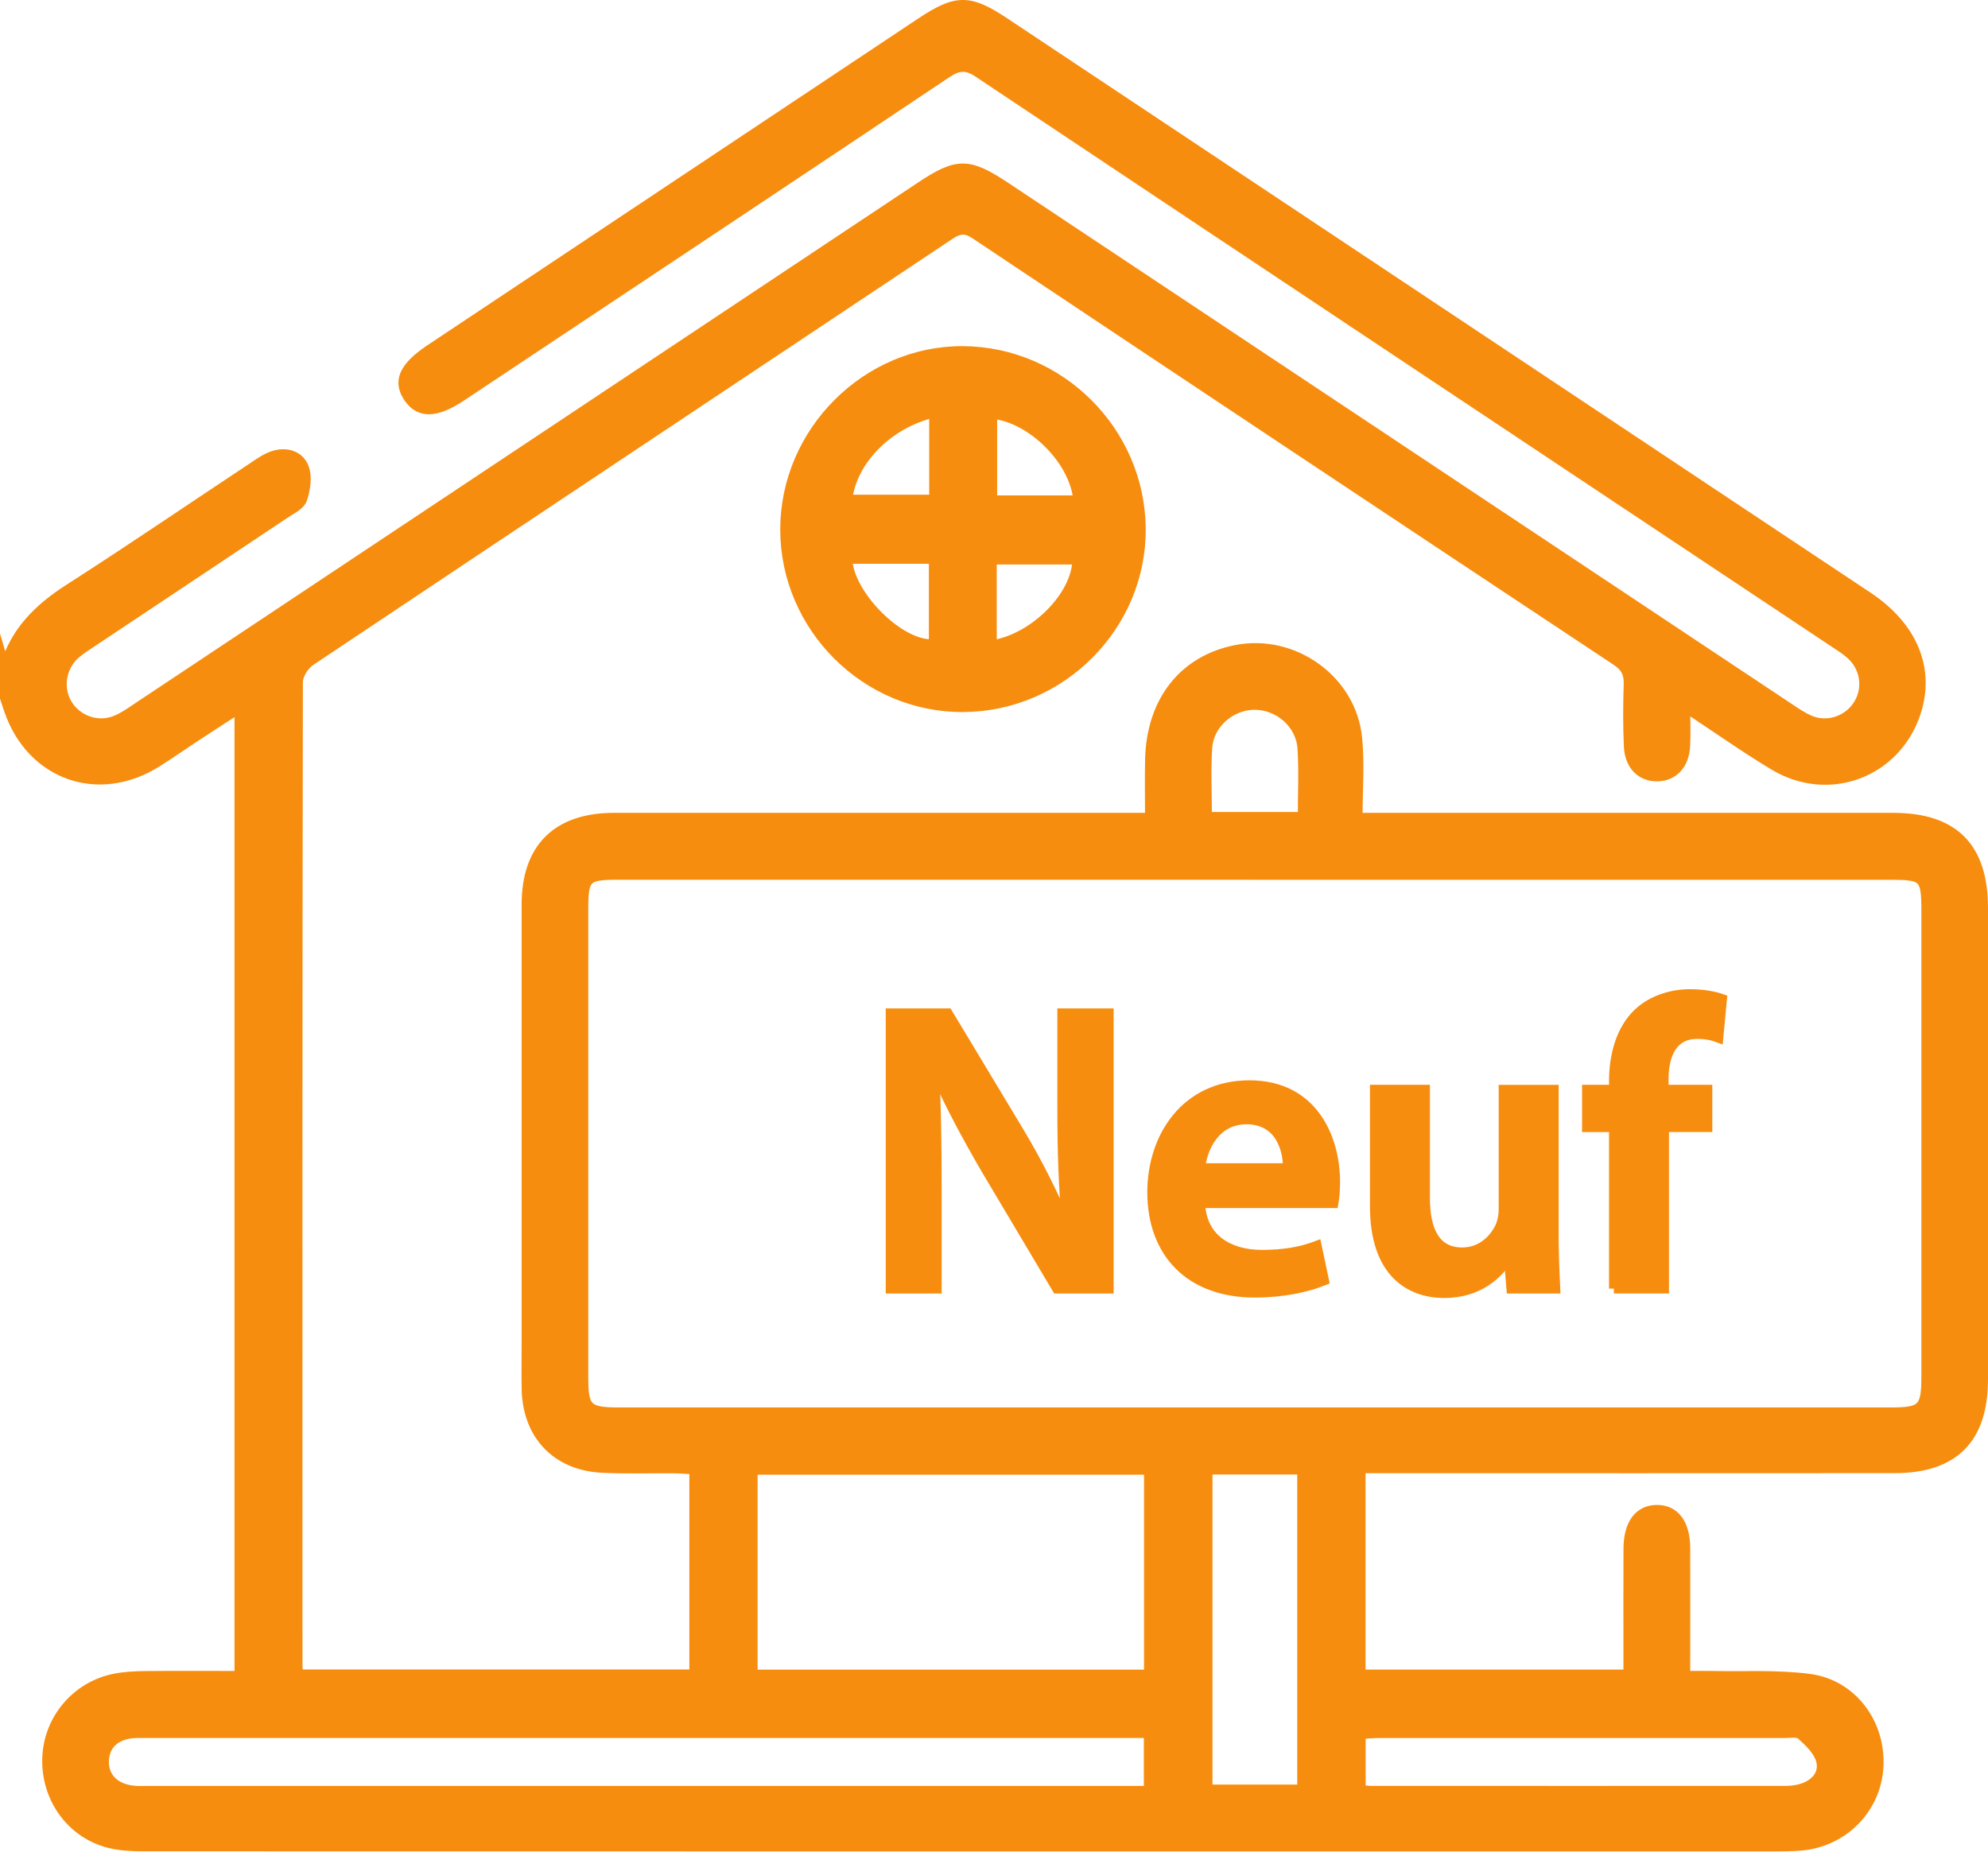 <?xml version="1.0" encoding="UTF-8"?>
<svg id="Calque_2" data-name="Calque 2" xmlns="http://www.w3.org/2000/svg" viewBox="0 0 410.8 382.62">
  <defs>
    <style>
      .cls-1 {
        stroke-miterlimit: 10;
      }

      .cls-1, .cls-2 {
        fill: #f78d0f;
        stroke: #f78d0f;
        stroke-width: 2px;
      }
    </style>
  </defs>
  <g id="Calque_1-2" data-name="Calque 1">
    <g>
      <path class="cls-1" d="M1,137.83c2.07-7.32,7-12.13,13.27-16.15,12.76-8.18,25.28-16.73,37.92-25.1,1.32-.88,2.66-1.85,4.14-2.36,2.69-.93,5.46-.19,6.47,2.36.75,1.89.35,4.53-.34,6.57-.42,1.26-2.27,2.12-3.59,3-13.38,8.94-26.78,17.85-40.17,26.77-1.1.74-2.25,1.45-3.22,2.34-2.87,2.6-3.51,6.97-1.59,10.19,2.03,3.4,6.33,4.94,10.06,3.39,1.58-.65,3.02-1.67,4.45-2.63,53.93-35.86,107.84-71.73,161.76-107.6,7.66-5.1,9.96-5.09,17.68.04,53.92,35.87,107.84,71.73,161.77,107.59,1.43.95,2.88,1.97,4.46,2.62,3.73,1.53,8.03-.05,10.03-3.47,1.94-3.32,1.29-7.51-1.67-10.16-.98-.88-2.13-1.59-3.23-2.33-59-39.27-118.03-78.51-176.98-117.85-2.53-1.69-4.16-1.55-6.62.09-33.38,22.33-66.83,44.55-100.27,66.79-5.2,3.46-8.61,3.56-10.86.33-2.4-3.43-1.07-6.44,4.47-10.13C122.7,49.64,156.46,27.17,190.23,4.7c7.4-4.92,10.06-4.93,17.38-.06,59.45,39.55,118.91,79.1,178.36,118.66,9.38,6.24,12.95,15.06,9.87,24.16-4.17,12.31-17.99,17.48-29.26,10.71-6.01-3.61-11.74-7.68-18.31-12.01,0,3.12.11,5.57-.02,8.01-.21,3.88-2.51,6.28-5.84,6.29-3.33.01-5.68-2.32-5.86-6.26-.19-4.25-.16-8.52-.03-12.77.07-2.2-.56-3.59-2.5-4.87-44.22-29.32-88.4-58.7-132.53-88.16-2.05-1.37-3.38-1.1-5.24.14-44.03,29.36-88.11,58.65-132.11,88.06-1.27.85-2.54,2.84-2.55,4.3-.12,67.86-.09,135.73-.08,203.59,0,.39.1.79.19,1.5h81.75v-42.32c-1.43-.08-2.84-.21-4.25-.22-4.92-.04-9.86.14-14.77-.11-9.44-.48-15.43-6.82-15.63-16.24-.06-2.93-.01-5.85-.01-8.78,0-30.47,0-60.94,0-91.42,0-11.64,6.31-17.92,18.05-17.93,35.13-.01,70.26,0,105.39,0h5.38c0-4.16-.07-8.09.01-12,.27-12.11,6.97-20.58,17.85-22.7,11.87-2.3,23.79,6.2,25,18.22.53,5.25.09,10.6.09,16.48h5.29c35.13,0,70.26,0,105.39,0,12.48,0,18.56,6.1,18.56,18.63,0,32.47,0,64.94,0,97.41,0,12.32-6.02,18.4-18.34,18.41-35,.03-69.99.01-104.99.01-1.69,0-3.39,0-5.29,0v42.58h55.29c0-1.12,0-2.38,0-3.63,0-7.45-.03-14.9.01-22.36.02-5.1,2.16-7.98,5.83-8.04,3.72-.06,5.94,2.83,5.96,7.89.03,8.63,0,17.25,0,26.42,1.95,0,3.63-.03,5.3,0,6.78.14,13.63-.27,20.31.6,8.92,1.16,14.86,9.33,14.31,18.3-.53,8.69-7.4,15.58-16.26,16.24-1.72.13-3.46.15-5.18.15-111.91,0-223.82.01-335.73-.02-2.78,0-5.65,0-8.31-.65-7.91-1.94-13.18-9.23-12.98-17.46.19-8.1,6.01-15.06,14.05-16.62,2.07-.4,4.23-.5,6.35-.52,6.36-.06,12.72-.02,19.33-.02v-199.94c-3.17,2.06-6.11,3.95-9.04,5.88-2.67,1.75-5.28,3.59-7.98,5.29-12.1,7.61-25.95,2.71-30.61-10.8-.29-.84-.56-1.7-.84-2.54,0-2.13,0-4.26,0-6.39ZM259.26,180.79c-43.78,0-87.56,0-131.34,0-6.86,0-7.36.49-7.36,7.19,0,32.2,0,64.41,0,96.61,0,6.47.8,7.25,7.42,7.25,87.56,0,175.12,0,262.68,0,6.56,0,7.36-.79,7.37-7.31,0-32.07,0-64.14,0-96.21,0-7.08-.44-7.52-7.43-7.52-43.78,0-87.56,0-131.34,0ZM155.55,303.74v42.28h81.85v-42.28h-81.85ZM237.36,358.14c-1.73,0-3.04,0-4.35,0-67.55,0-135.1,0-202.65,0-.8,0-1.6-.02-2.39.01-3.93.18-6.3,2.24-6.46,5.61-.16,3.52,2.21,5.9,6.29,6.26.92.08,1.86.03,2.79.03,67.42,0,134.83,0,202.25,0h4.52v-11.92ZM249.55,303.69v66.08h19.51v-66.08h-19.51ZM281.2,369.84c1.02.1,1.54.2,2.06.2,28.6,0,57.2.02,85.79,0,1.18,0,2.41-.18,3.52-.55,2.73-.92,4.45-3.1,3.68-5.78-.57-1.99-2.43-3.75-4.07-5.23-.7-.63-2.3-.33-3.49-.33-27.93-.01-55.87-.01-83.8,0-1.16,0-2.33.12-3.69.2v11.49ZM269.18,168.8c0-4.96.24-9.59-.07-14.18-.34-5.1-4.93-8.99-9.93-8.95-4.82.04-9.33,3.86-9.68,8.77-.33,4.7-.07,9.45-.07,14.35h19.75Z"/>
      <path class="cls-1" d="M199.09,146.14c-20.13.15-36.86-16.53-36.86-36.74,0-20.16,16.84-37.02,36.83-36.87,20.01.15,36.5,16.62,36.69,36.64.19,20.1-16.39,36.83-36.66,36.97ZM193.01,85.28c-9.44,2.16-17.04,9.95-17.88,17.95h17.88v-17.95ZM222.79,103.37c-.72-8.23-9.53-17.01-17.74-17.84v17.84h17.74ZM175.12,115.5c.18,7.27,10.81,18.16,17.82,17.58v-17.58h-17.82ZM204.97,133.31c8.77-1.31,17.57-10.26,17.62-17.66h-17.62v17.66Z"/>
      <g>
        <path class="cls-2" d="M184.03,266.29v-56.91h11.82l14.69,24.4c3.8,6.33,7.09,12.92,9.71,19.08h.17c-.68-7.6-.93-14.95-.93-23.64v-19.84h9.63v56.91h-10.72l-14.86-24.99c-3.63-6.25-7.43-13.26-10.22-19.67l-.25.08c.42,7.35.51,14.86.51,24.23v20.35h-9.54Z"/>
        <path class="cls-2" d="M248.03,248.64c.25,7.43,6.08,10.64,12.67,10.64,4.81,0,8.28-.68,11.4-1.86l1.52,7.18c-3.55,1.44-8.44,2.53-14.35,2.53-13.34,0-21.19-8.19-21.19-20.77,0-11.4,6.92-22.12,20.1-22.12s17.73,10.98,17.73,20.01c0,1.94-.17,3.46-.34,4.39h-27.53ZM266.1,241.38c.08-3.8-1.6-10.05-8.53-10.05-6.42,0-9.12,5.83-9.54,10.05h18.07Z"/>
        <path class="cls-2" d="M321.07,253.96c0,4.9.17,8.95.34,12.33h-9.12l-.51-6.25h-.17c-1.77,2.96-5.83,7.18-13.17,7.18s-14.35-4.48-14.35-17.9v-24.15h10.39v22.38c0,6.84,2.2,11.23,7.68,11.23,4.14,0,6.84-2.96,7.94-5.57.34-.93.59-2.03.59-3.21v-24.82h10.39v28.79Z"/>
        <path class="cls-2" d="M333.49,266.29v-33.35h-5.57v-7.77h5.57v-1.77c0-5.32,1.44-10.64,4.98-14.02,3.04-2.87,7.18-3.97,10.72-3.97,2.79,0,4.98.42,6.67,1.01l-.76,8.02c-1.1-.42-2.53-.76-4.39-.76-5.15,0-6.92,4.31-6.92,9.37v2.11h9.04v7.77h-8.95v33.35h-10.39Z"/>
      </g>
    </g>
  </g>
</svg>